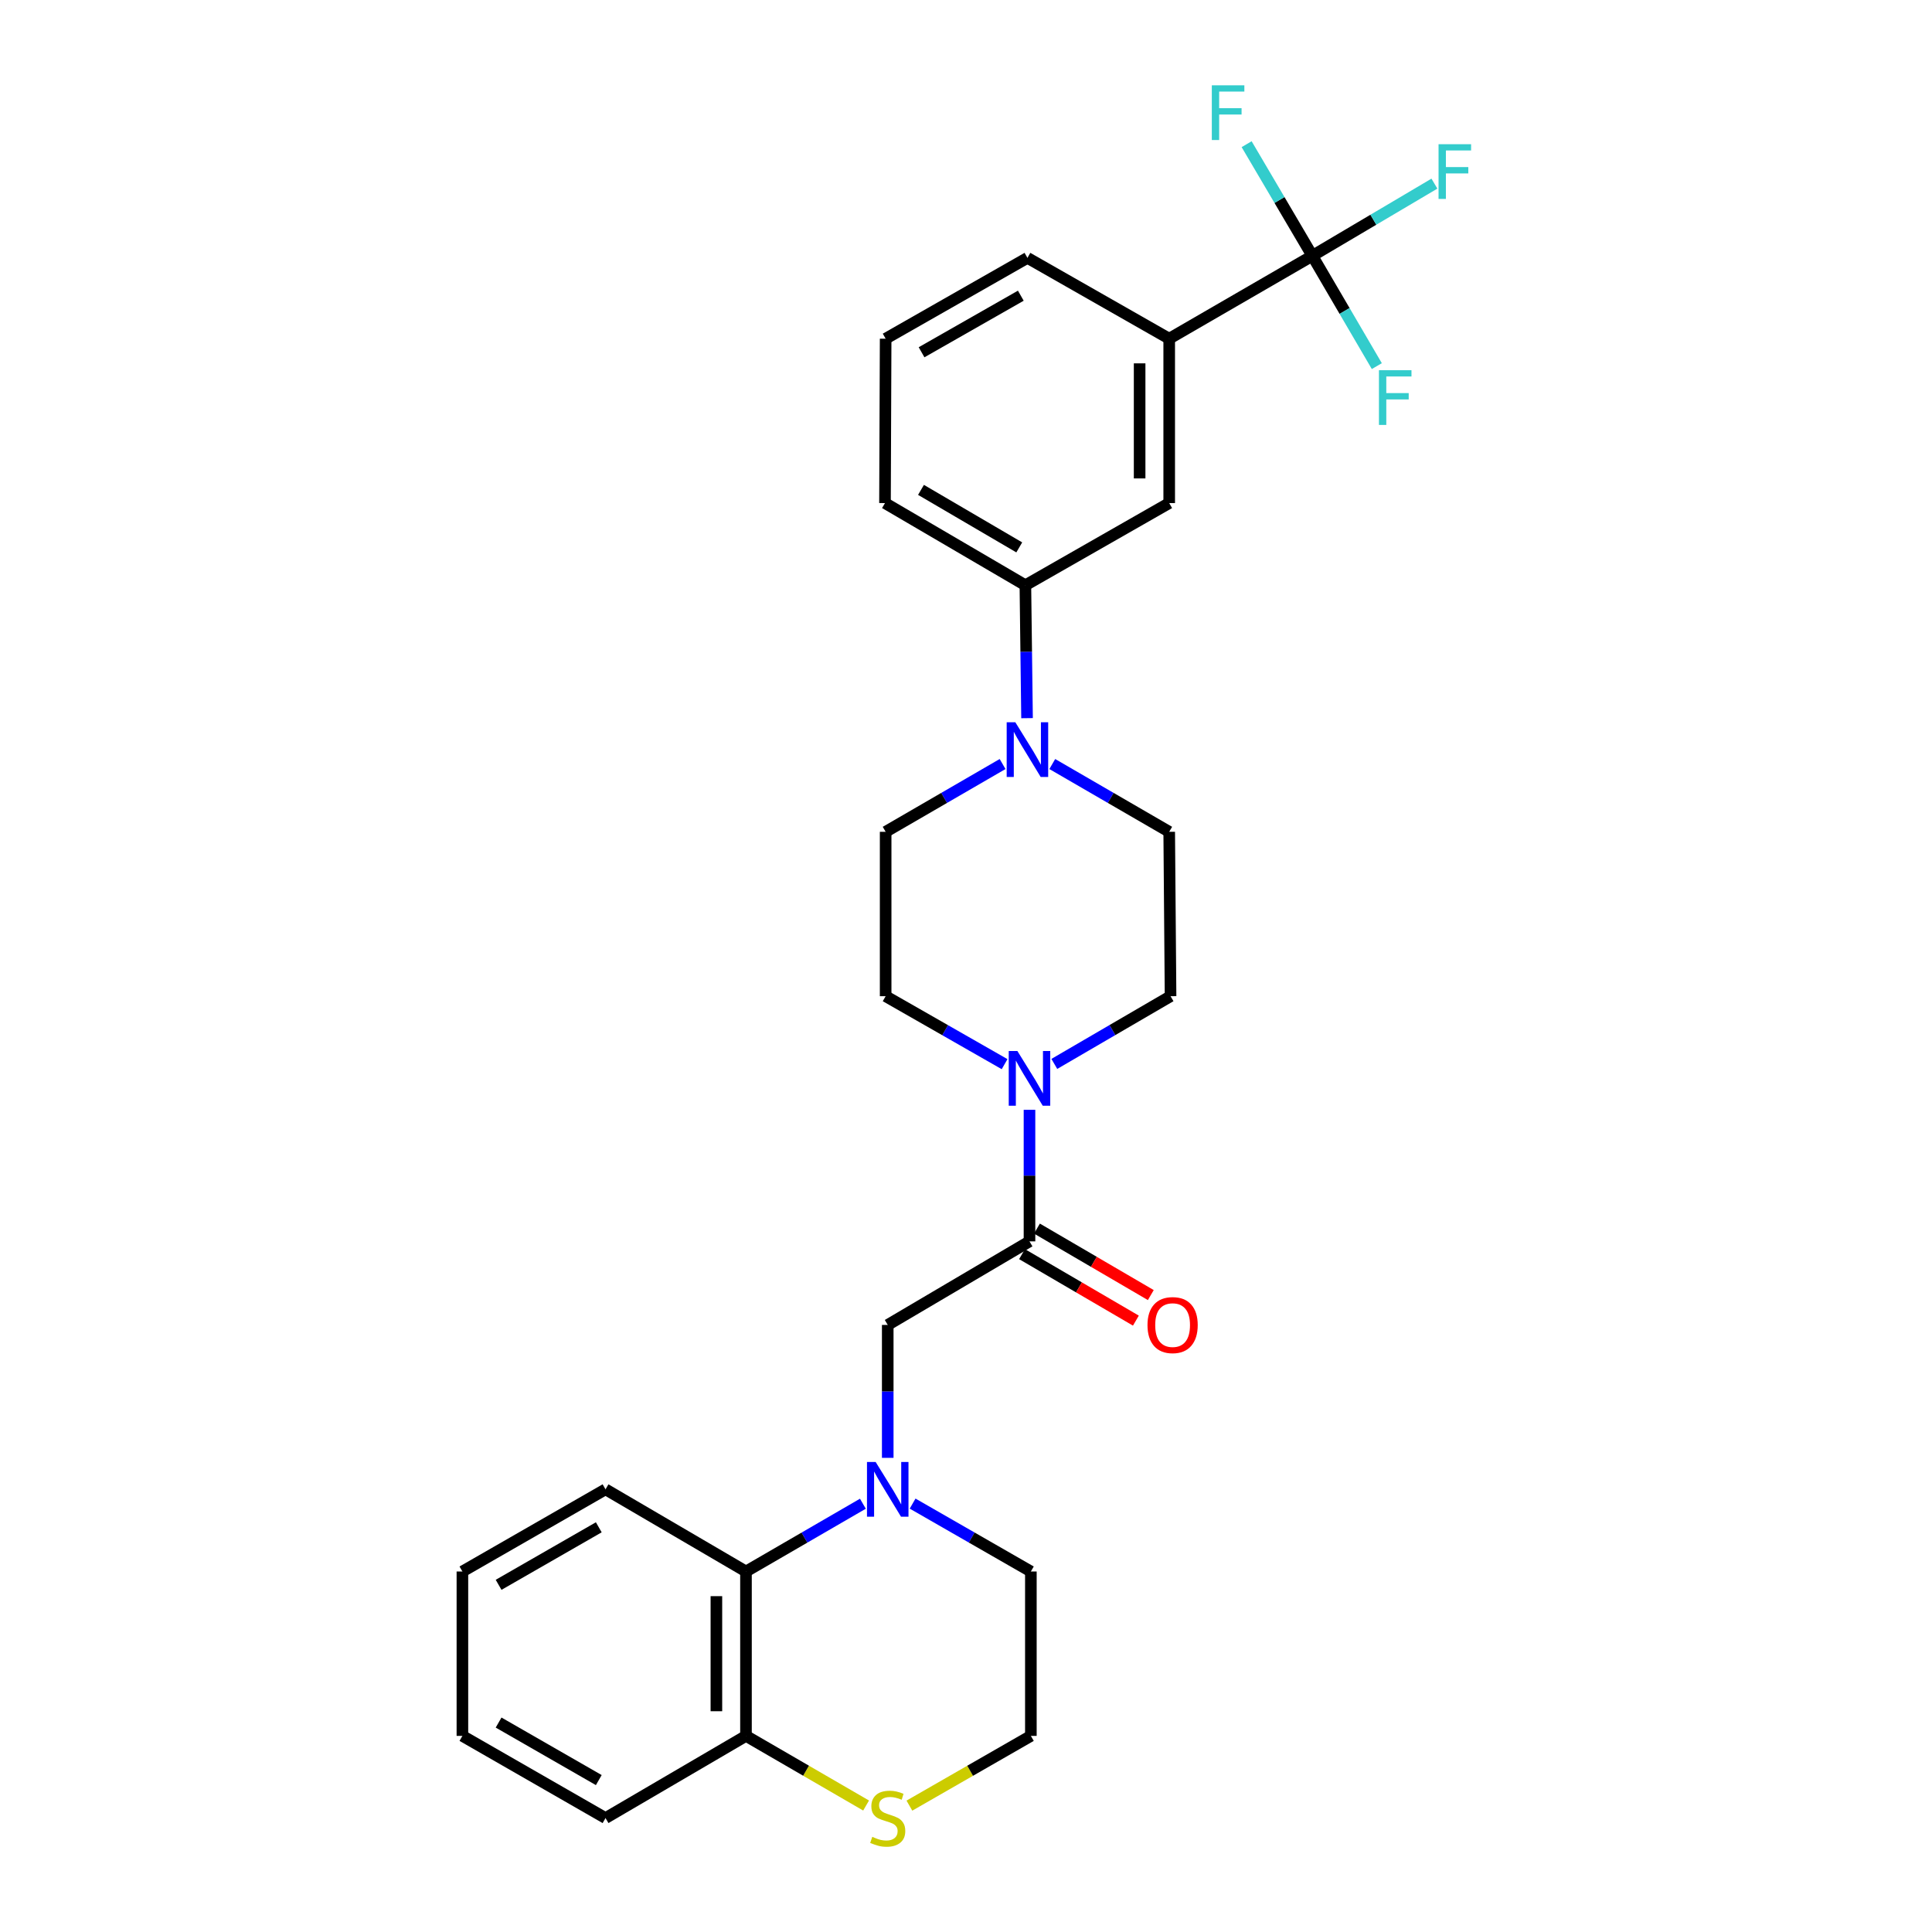 <?xml version='1.0' encoding='iso-8859-1'?>
<svg version='1.1' baseProfile='full'
              xmlns='http://www.w3.org/2000/svg'
                      xmlns:rdkit='http://www.rdkit.org/xml'
                      xmlns:xlink='http://www.w3.org/1999/xlink'
                  xml:space='preserve'
width='1000px' height='1000px' viewBox='0 0 1000 1000'>
<!-- END OF HEADER -->
<rect style='opacity:1.0;fill:#FFFFFF;stroke:none' width='1000' height='1000' x='0' y='0'> </rect>
<path class='bond-4' d='M 459.49,754.581 L 459.49,720.182' style='fill:none;fill-rule:evenodd;stroke:#0000FF;stroke-width:6px;stroke-linecap:butt;stroke-linejoin:miter;stroke-opacity:1' />
<path class='bond-4' d='M 459.49,720.182 L 459.49,685.783' style='fill:none;fill-rule:evenodd;stroke:#000000;stroke-width:6px;stroke-linecap:butt;stroke-linejoin:miter;stroke-opacity:1' />
<path class='bond-5' d='M 446.629,778.324 L 416.373,795.865' style='fill:none;fill-rule:evenodd;stroke:#0000FF;stroke-width:6px;stroke-linecap:butt;stroke-linejoin:miter;stroke-opacity:1' />
<path class='bond-5' d='M 416.373,795.865 L 386.117,813.406' style='fill:none;fill-rule:evenodd;stroke:#000000;stroke-width:6px;stroke-linecap:butt;stroke-linejoin:miter;stroke-opacity:1' />
<path class='bond-19' d='M 472.365,778.261 L 502.971,795.833' style='fill:none;fill-rule:evenodd;stroke:#0000FF;stroke-width:6px;stroke-linecap:butt;stroke-linejoin:miter;stroke-opacity:1' />
<path class='bond-19' d='M 502.971,795.833 L 533.576,813.406' style='fill:none;fill-rule:evenodd;stroke:#000000;stroke-width:6px;stroke-linecap:butt;stroke-linejoin:miter;stroke-opacity:1' />
<path class='bond-0' d='M 679.266,132.412 L 605.179,175.307' style='fill:none;fill-rule:evenodd;stroke:#000000;stroke-width:6px;stroke-linecap:butt;stroke-linejoin:miter;stroke-opacity:1' />
<path class='bond-16' d='M 679.266,132.412 L 695.954,160.956' style='fill:none;fill-rule:evenodd;stroke:#000000;stroke-width:6px;stroke-linecap:butt;stroke-linejoin:miter;stroke-opacity:1' />
<path class='bond-16' d='M 695.954,160.956 L 712.641,189.499' style='fill:none;fill-rule:evenodd;stroke:#33CCCC;stroke-width:6px;stroke-linecap:butt;stroke-linejoin:miter;stroke-opacity:1' />
<path class='bond-17' d='M 679.266,132.412 L 710.859,113.73' style='fill:none;fill-rule:evenodd;stroke:#000000;stroke-width:6px;stroke-linecap:butt;stroke-linejoin:miter;stroke-opacity:1' />
<path class='bond-17' d='M 710.859,113.73 L 742.451,95.048' style='fill:none;fill-rule:evenodd;stroke:#33CCCC;stroke-width:6px;stroke-linecap:butt;stroke-linejoin:miter;stroke-opacity:1' />
<path class='bond-18' d='M 679.266,132.412 L 662.261,103.519' style='fill:none;fill-rule:evenodd;stroke:#000000;stroke-width:6px;stroke-linecap:butt;stroke-linejoin:miter;stroke-opacity:1' />
<path class='bond-18' d='M 662.261,103.519 L 645.255,74.626' style='fill:none;fill-rule:evenodd;stroke:#33CCCC;stroke-width:6px;stroke-linecap:butt;stroke-linejoin:miter;stroke-opacity:1' />
<path class='bond-1' d='M 532.862,642.53 L 459.49,685.783' style='fill:none;fill-rule:evenodd;stroke:#000000;stroke-width:6px;stroke-linecap:butt;stroke-linejoin:miter;stroke-opacity:1' />
<path class='bond-2' d='M 532.862,642.53 L 532.862,608.484' style='fill:none;fill-rule:evenodd;stroke:#000000;stroke-width:6px;stroke-linecap:butt;stroke-linejoin:miter;stroke-opacity:1' />
<path class='bond-2' d='M 532.862,608.484 L 532.862,574.437' style='fill:none;fill-rule:evenodd;stroke:#0000FF;stroke-width:6px;stroke-linecap:butt;stroke-linejoin:miter;stroke-opacity:1' />
<path class='bond-15' d='M 529.002,649.141 L 558.469,666.346' style='fill:none;fill-rule:evenodd;stroke:#000000;stroke-width:6px;stroke-linecap:butt;stroke-linejoin:miter;stroke-opacity:1' />
<path class='bond-15' d='M 558.469,666.346 L 587.936,683.551' style='fill:none;fill-rule:evenodd;stroke:#FF0000;stroke-width:6px;stroke-linecap:butt;stroke-linejoin:miter;stroke-opacity:1' />
<path class='bond-15' d='M 536.722,635.919 L 566.189,653.124' style='fill:none;fill-rule:evenodd;stroke:#000000;stroke-width:6px;stroke-linecap:butt;stroke-linejoin:miter;stroke-opacity:1' />
<path class='bond-15' d='M 566.189,653.124 L 595.656,670.329' style='fill:none;fill-rule:evenodd;stroke:#FF0000;stroke-width:6px;stroke-linecap:butt;stroke-linejoin:miter;stroke-opacity:1' />
<path class='bond-11' d='M 545.715,550.681 L 575.796,533.155' style='fill:none;fill-rule:evenodd;stroke:#0000FF;stroke-width:6px;stroke-linecap:butt;stroke-linejoin:miter;stroke-opacity:1' />
<path class='bond-11' d='M 575.796,533.155 L 605.877,515.63' style='fill:none;fill-rule:evenodd;stroke:#000000;stroke-width:6px;stroke-linecap:butt;stroke-linejoin:miter;stroke-opacity:1' />
<path class='bond-12' d='M 519.978,550.807 L 489.194,533.219' style='fill:none;fill-rule:evenodd;stroke:#0000FF;stroke-width:6px;stroke-linecap:butt;stroke-linejoin:miter;stroke-opacity:1' />
<path class='bond-12' d='M 489.194,533.219 L 458.409,515.63' style='fill:none;fill-rule:evenodd;stroke:#000000;stroke-width:6px;stroke-linecap:butt;stroke-linejoin:miter;stroke-opacity:1' />
<path class='bond-3' d='M 518.938,395.461 L 488.674,413.003' style='fill:none;fill-rule:evenodd;stroke:#0000FF;stroke-width:6px;stroke-linecap:butt;stroke-linejoin:miter;stroke-opacity:1' />
<path class='bond-3' d='M 488.674,413.003 L 458.409,430.545' style='fill:none;fill-rule:evenodd;stroke:#000000;stroke-width:6px;stroke-linecap:butt;stroke-linejoin:miter;stroke-opacity:1' />
<path class='bond-7' d='M 531.595,371.72 L 531.165,337.321' style='fill:none;fill-rule:evenodd;stroke:#0000FF;stroke-width:6px;stroke-linecap:butt;stroke-linejoin:miter;stroke-opacity:1' />
<path class='bond-7' d='M 531.165,337.321 L 530.735,302.922' style='fill:none;fill-rule:evenodd;stroke:#000000;stroke-width:6px;stroke-linecap:butt;stroke-linejoin:miter;stroke-opacity:1' />
<path class='bond-30' d='M 544.659,395.462 L 574.919,413.004' style='fill:none;fill-rule:evenodd;stroke:#0000FF;stroke-width:6px;stroke-linecap:butt;stroke-linejoin:miter;stroke-opacity:1' />
<path class='bond-30' d='M 574.919,413.004 L 605.179,430.545' style='fill:none;fill-rule:evenodd;stroke:#000000;stroke-width:6px;stroke-linecap:butt;stroke-linejoin:miter;stroke-opacity:1' />
<path class='bond-10' d='M 386.117,813.406 L 386.117,898.491' style='fill:none;fill-rule:evenodd;stroke:#000000;stroke-width:6px;stroke-linecap:butt;stroke-linejoin:miter;stroke-opacity:1' />
<path class='bond-10' d='M 370.807,826.169 L 370.807,885.728' style='fill:none;fill-rule:evenodd;stroke:#000000;stroke-width:6px;stroke-linecap:butt;stroke-linejoin:miter;stroke-opacity:1' />
<path class='bond-23' d='M 386.117,813.406 L 313.417,770.868' style='fill:none;fill-rule:evenodd;stroke:#000000;stroke-width:6px;stroke-linecap:butt;stroke-linejoin:miter;stroke-opacity:1' />
<path class='bond-6' d='M 605.179,175.307 L 605.179,260.392' style='fill:none;fill-rule:evenodd;stroke:#000000;stroke-width:6px;stroke-linecap:butt;stroke-linejoin:miter;stroke-opacity:1' />
<path class='bond-6' d='M 589.869,188.07 L 589.869,247.63' style='fill:none;fill-rule:evenodd;stroke:#000000;stroke-width:6px;stroke-linecap:butt;stroke-linejoin:miter;stroke-opacity:1' />
<path class='bond-31' d='M 605.179,175.307 L 531.799,133.475' style='fill:none;fill-rule:evenodd;stroke:#000000;stroke-width:6px;stroke-linecap:butt;stroke-linejoin:miter;stroke-opacity:1' />
<path class='bond-8' d='M 530.735,302.922 L 605.179,260.392' style='fill:none;fill-rule:evenodd;stroke:#000000;stroke-width:6px;stroke-linecap:butt;stroke-linejoin:miter;stroke-opacity:1' />
<path class='bond-22' d='M 530.735,302.922 L 458.069,260.392' style='fill:none;fill-rule:evenodd;stroke:#000000;stroke-width:6px;stroke-linecap:butt;stroke-linejoin:miter;stroke-opacity:1' />
<path class='bond-22' d='M 527.569,283.329 L 476.703,253.558' style='fill:none;fill-rule:evenodd;stroke:#000000;stroke-width:6px;stroke-linecap:butt;stroke-linejoin:miter;stroke-opacity:1' />
<path class='bond-9' d='M 470.705,934.59 L 502.141,916.54' style='fill:none;fill-rule:evenodd;stroke:#CCCC00;stroke-width:6px;stroke-linecap:butt;stroke-linejoin:miter;stroke-opacity:1' />
<path class='bond-9' d='M 502.141,916.54 L 533.576,898.491' style='fill:none;fill-rule:evenodd;stroke:#000000;stroke-width:6px;stroke-linecap:butt;stroke-linejoin:miter;stroke-opacity:1' />
<path class='bond-28' d='M 448.289,934.536 L 417.203,916.513' style='fill:none;fill-rule:evenodd;stroke:#CCCC00;stroke-width:6px;stroke-linecap:butt;stroke-linejoin:miter;stroke-opacity:1' />
<path class='bond-28' d='M 417.203,916.513 L 386.117,898.491' style='fill:none;fill-rule:evenodd;stroke:#000000;stroke-width:6px;stroke-linecap:butt;stroke-linejoin:miter;stroke-opacity:1' />
<path class='bond-25' d='M 386.117,898.491 L 313.417,941.029' style='fill:none;fill-rule:evenodd;stroke:#000000;stroke-width:6px;stroke-linecap:butt;stroke-linejoin:miter;stroke-opacity:1' />
<path class='bond-13' d='M 605.877,515.63 L 605.179,430.545' style='fill:none;fill-rule:evenodd;stroke:#000000;stroke-width:6px;stroke-linecap:butt;stroke-linejoin:miter;stroke-opacity:1' />
<path class='bond-14' d='M 458.409,515.63 L 458.409,430.545' style='fill:none;fill-rule:evenodd;stroke:#000000;stroke-width:6px;stroke-linecap:butt;stroke-linejoin:miter;stroke-opacity:1' />
<path class='bond-20' d='M 533.576,813.406 L 533.576,898.491' style='fill:none;fill-rule:evenodd;stroke:#000000;stroke-width:6px;stroke-linecap:butt;stroke-linejoin:miter;stroke-opacity:1' />
<path class='bond-21' d='M 531.799,133.475 L 458.409,175.307' style='fill:none;fill-rule:evenodd;stroke:#000000;stroke-width:6px;stroke-linecap:butt;stroke-linejoin:miter;stroke-opacity:1' />
<path class='bond-21' d='M 528.372,153.052 L 477,182.334' style='fill:none;fill-rule:evenodd;stroke:#000000;stroke-width:6px;stroke-linecap:butt;stroke-linejoin:miter;stroke-opacity:1' />
<path class='bond-24' d='M 458.069,260.392 L 458.409,175.307' style='fill:none;fill-rule:evenodd;stroke:#000000;stroke-width:6px;stroke-linecap:butt;stroke-linejoin:miter;stroke-opacity:1' />
<path class='bond-26' d='M 313.417,770.868 L 239.339,813.406' style='fill:none;fill-rule:evenodd;stroke:#000000;stroke-width:6px;stroke-linecap:butt;stroke-linejoin:miter;stroke-opacity:1' />
<path class='bond-26' d='M 309.93,790.526 L 258.075,820.303' style='fill:none;fill-rule:evenodd;stroke:#000000;stroke-width:6px;stroke-linecap:butt;stroke-linejoin:miter;stroke-opacity:1' />
<path class='bond-29' d='M 313.417,941.029 L 239.339,898.491' style='fill:none;fill-rule:evenodd;stroke:#000000;stroke-width:6px;stroke-linecap:butt;stroke-linejoin:miter;stroke-opacity:1' />
<path class='bond-29' d='M 309.93,921.371 L 258.075,891.594' style='fill:none;fill-rule:evenodd;stroke:#000000;stroke-width:6px;stroke-linecap:butt;stroke-linejoin:miter;stroke-opacity:1' />
<path class='bond-27' d='M 239.339,813.406 L 239.339,898.491' style='fill:none;fill-rule:evenodd;stroke:#000000;stroke-width:6px;stroke-linecap:butt;stroke-linejoin:miter;stroke-opacity:1' />
<path  class='atom-0' d='M 453.23 756.708
L 462.51 771.708
Q 463.43 773.188, 464.91 775.868
Q 466.39 778.548, 466.47 778.708
L 466.47 756.708
L 470.23 756.708
L 470.23 785.028
L 466.35 785.028
L 456.39 768.628
Q 455.23 766.708, 453.99 764.508
Q 452.79 762.308, 452.43 761.628
L 452.43 785.028
L 448.75 785.028
L 448.75 756.708
L 453.23 756.708
' fill='#0000FF'/>
<path  class='atom-3' d='M 526.602 544.008
L 535.882 559.008
Q 536.802 560.488, 538.282 563.168
Q 539.762 565.848, 539.842 566.008
L 539.842 544.008
L 543.602 544.008
L 543.602 572.328
L 539.722 572.328
L 529.762 555.928
Q 528.602 554.008, 527.362 551.808
Q 526.162 549.608, 525.802 548.928
L 525.802 572.328
L 522.122 572.328
L 522.122 544.008
L 526.602 544.008
' fill='#0000FF'/>
<path  class='atom-4' d='M 525.539 373.847
L 534.819 388.847
Q 535.739 390.327, 537.219 393.007
Q 538.699 395.687, 538.779 395.847
L 538.779 373.847
L 542.539 373.847
L 542.539 402.167
L 538.659 402.167
L 528.699 385.767
Q 527.539 383.847, 526.299 381.647
Q 525.099 379.447, 524.739 378.767
L 524.739 402.167
L 521.059 402.167
L 521.059 373.847
L 525.539 373.847
' fill='#0000FF'/>
<path  class='atom-10' d='M 451.49 950.749
Q 451.81 950.869, 453.13 951.429
Q 454.45 951.989, 455.89 952.349
Q 457.37 952.669, 458.81 952.669
Q 461.49 952.669, 463.05 951.389
Q 464.61 950.069, 464.61 947.789
Q 464.61 946.229, 463.81 945.269
Q 463.05 944.309, 461.85 943.789
Q 460.65 943.269, 458.65 942.669
Q 456.13 941.909, 454.61 941.189
Q 453.13 940.469, 452.05 938.949
Q 451.01 937.429, 451.01 934.869
Q 451.01 931.309, 453.41 929.109
Q 455.85 926.909, 460.65 926.909
Q 463.93 926.909, 467.65 928.469
L 466.73 931.549
Q 463.33 930.149, 460.77 930.149
Q 458.01 930.149, 456.49 931.309
Q 454.97 932.429, 455.01 934.389
Q 455.01 935.909, 455.77 936.829
Q 456.57 937.749, 457.69 938.269
Q 458.85 938.789, 460.77 939.389
Q 463.33 940.189, 464.85 940.989
Q 466.37 941.789, 467.45 943.429
Q 468.57 945.029, 468.57 947.789
Q 468.57 951.709, 465.93 953.829
Q 463.33 955.909, 458.97 955.909
Q 456.45 955.909, 454.53 955.349
Q 452.65 954.829, 450.41 953.909
L 451.49 950.749
' fill='#CCCC00'/>
<path  class='atom-16' d='M 593.94 685.863
Q 593.94 679.063, 597.3 675.263
Q 600.66 671.463, 606.94 671.463
Q 613.22 671.463, 616.58 675.263
Q 619.94 679.063, 619.94 685.863
Q 619.94 692.743, 616.54 696.663
Q 613.14 700.543, 606.94 700.543
Q 600.7 700.543, 597.3 696.663
Q 593.94 692.783, 593.94 685.863
M 606.94 697.343
Q 611.26 697.343, 613.58 694.463
Q 615.94 691.543, 615.94 685.863
Q 615.94 680.303, 613.58 677.503
Q 611.26 674.663, 606.94 674.663
Q 602.62 674.663, 600.26 677.463
Q 597.94 680.263, 597.94 685.863
Q 597.94 691.583, 600.26 694.463
Q 602.62 697.343, 606.94 697.343
' fill='#FF0000'/>
<path  class='atom-17' d='M 713.742 191.624
L 730.582 191.624
L 730.582 194.864
L 717.542 194.864
L 717.542 203.464
L 729.142 203.464
L 729.142 206.744
L 717.542 206.744
L 717.542 219.944
L 713.742 219.944
L 713.742 191.624
' fill='#33CCCC'/>
<path  class='atom-18' d='M 744.593 74.642
L 761.433 74.642
L 761.433 77.882
L 748.393 77.882
L 748.393 86.482
L 759.993 86.482
L 759.993 89.762
L 748.393 89.762
L 748.393 102.962
L 744.593 102.962
L 744.593 74.642
' fill='#33CCCC'/>
<path  class='atom-19' d='M 627.236 44.157
L 644.076 44.157
L 644.076 47.397
L 631.036 47.397
L 631.036 55.997
L 642.636 55.997
L 642.636 59.277
L 631.036 59.277
L 631.036 72.477
L 627.236 72.477
L 627.236 44.157
' fill='#33CCCC'/>
</svg>
